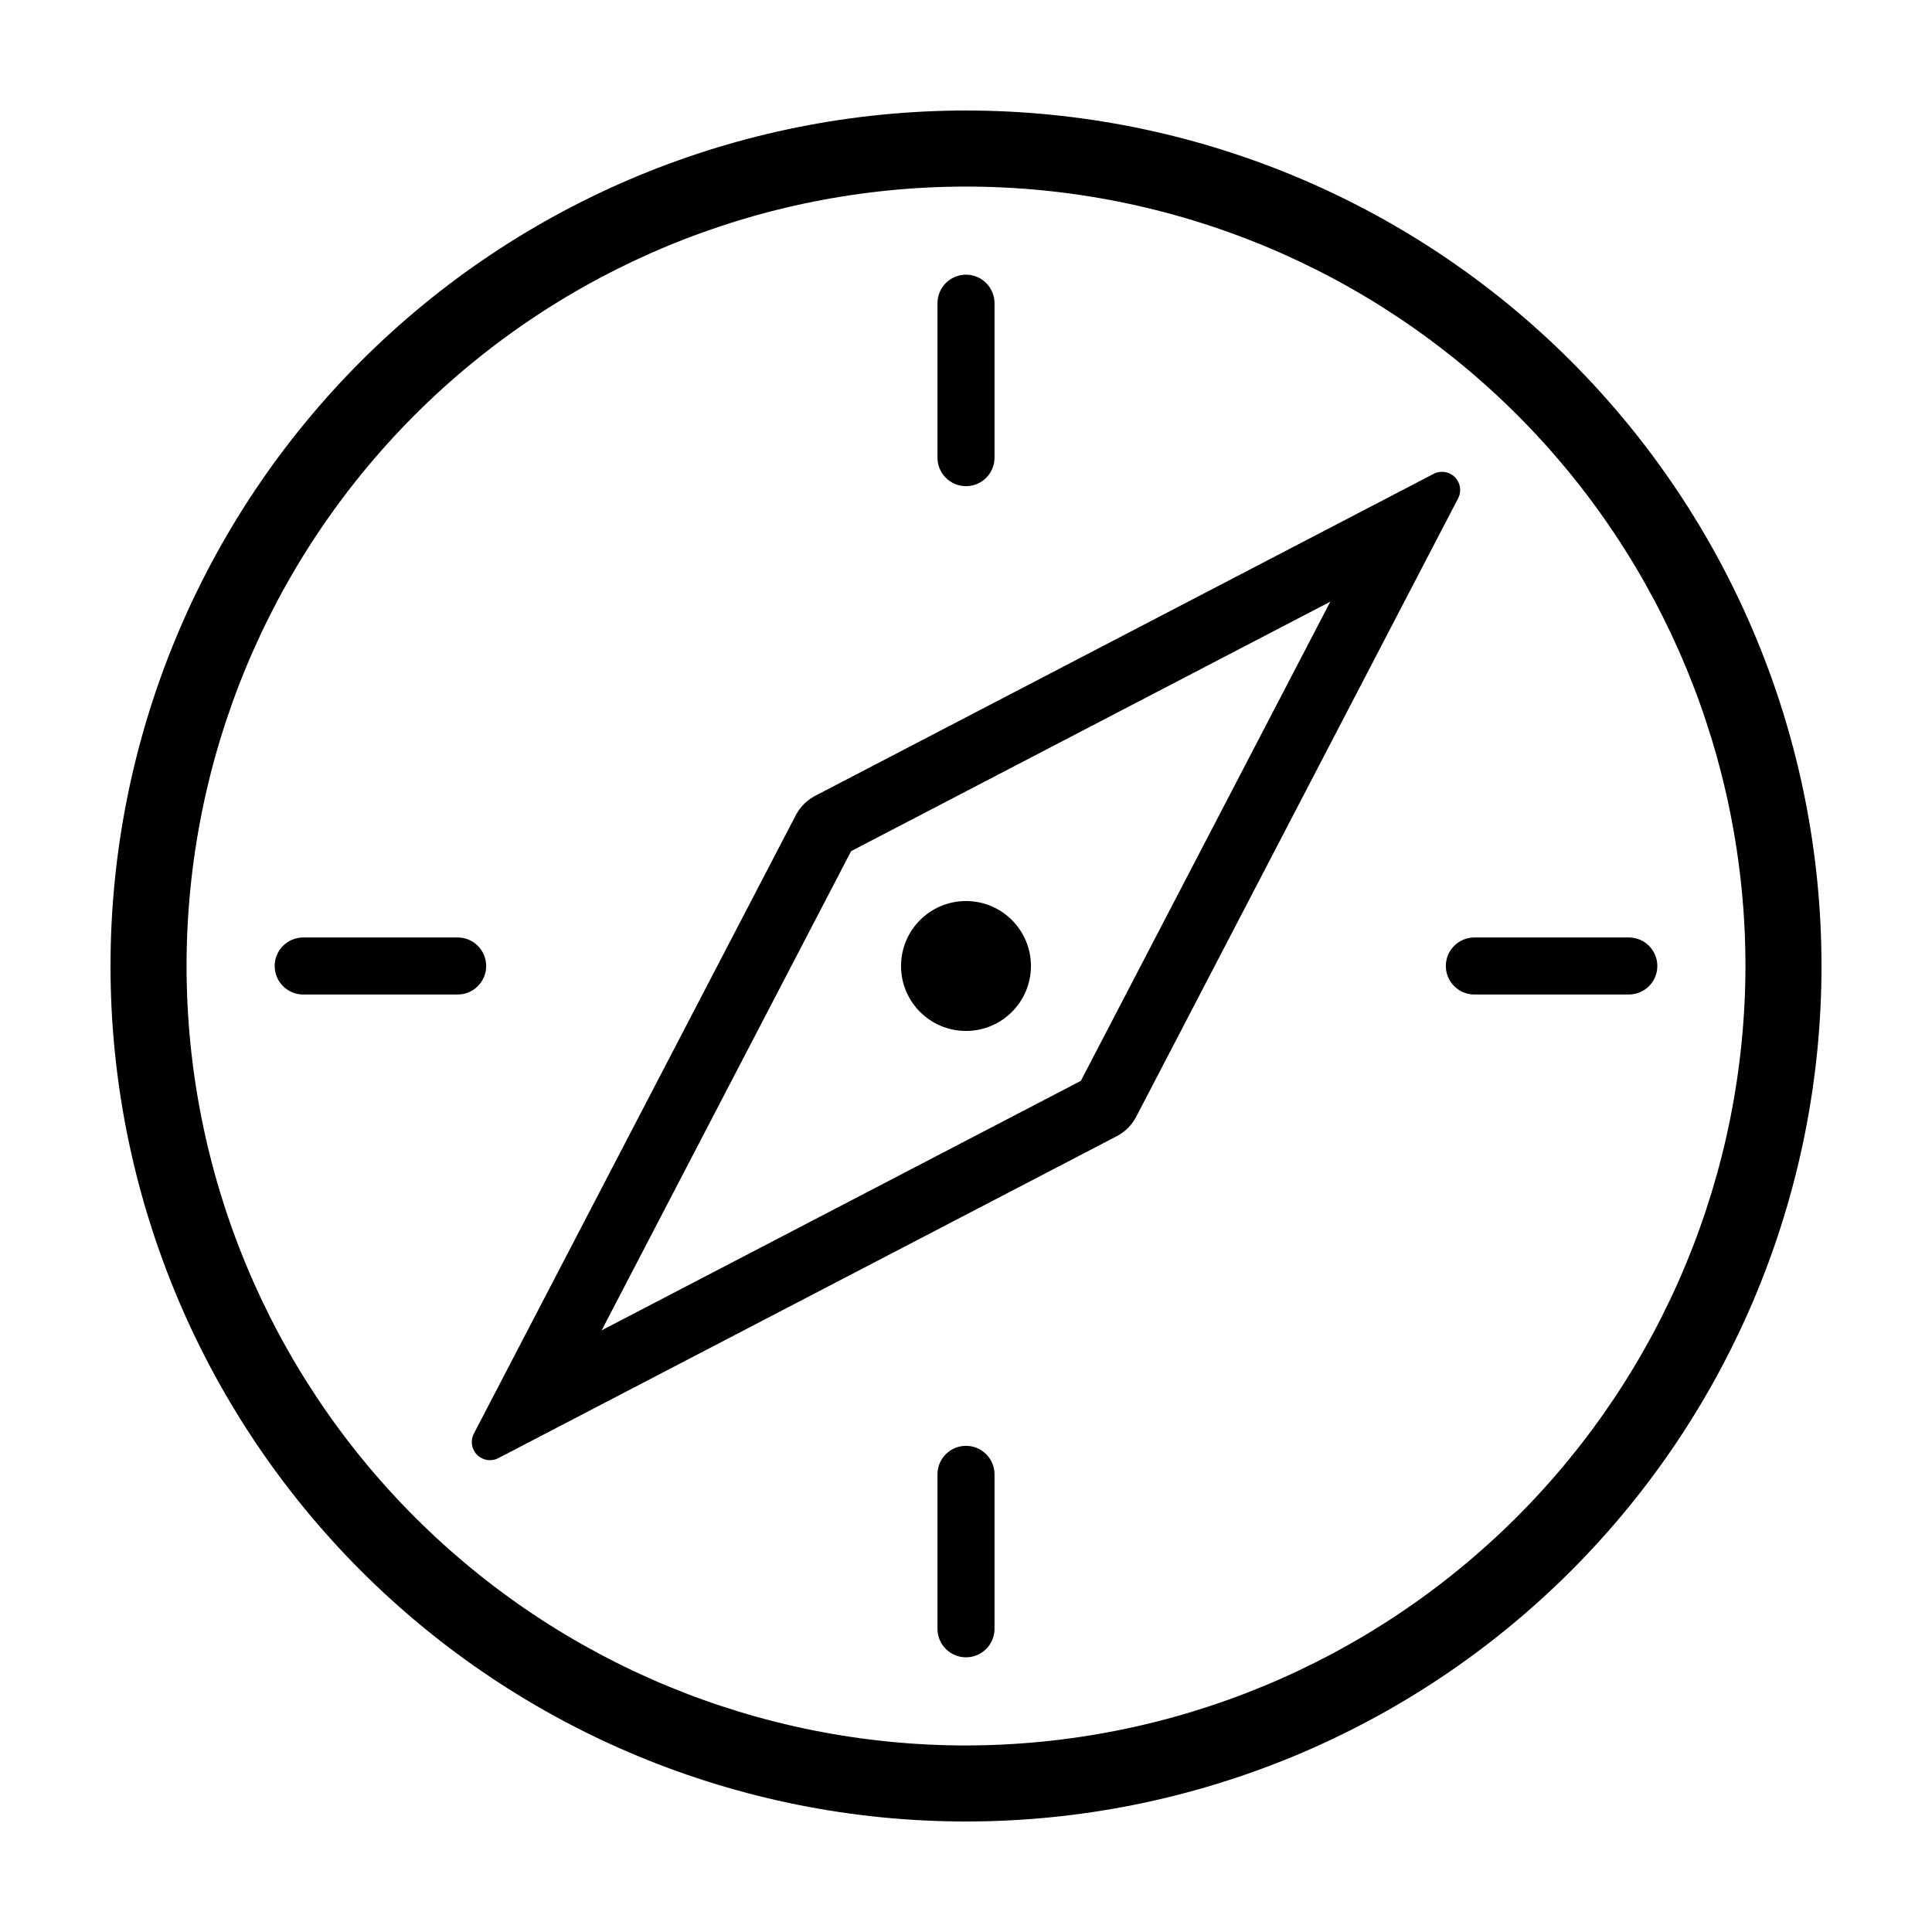 <?xml version="1.0" encoding="UTF-8"?>
<!-- Uploaded to: SVG Repo, www.svgrepo.com, Generator: SVG Repo Mixer Tools -->
<svg fill="#000000" width="800px" height="800px" version="1.1" viewBox="144 144 512 512" xmlns="http://www.w3.org/2000/svg">
 <g>
  <path d="m400 173.29c-60.129 0-117.8 23.887-160.31 66.402s-66.402 100.18-66.402 160.31c0 60.125 23.887 117.79 66.402 160.31 42.516 42.52 100.18 66.402 160.31 66.402s117.79-23.883 160.31-66.402c42.52-42.516 66.406-100.18 66.406-160.31 0-60.129-23.887-117.8-66.406-160.31-42.516-42.516-100.18-66.402-160.31-66.402zm0 433.28v-0.004c-54.785 0-107.32-21.762-146.06-60.5-38.738-38.738-60.5-91.277-60.5-146.06 0-54.785 21.762-107.32 60.5-146.06s91.277-60.5 146.06-60.5c54.781 0 107.32 21.762 146.06 60.5 38.738 38.738 60.504 91.277 60.504 146.06-0.062 54.762-21.848 107.27-60.57 145.99-38.727 38.723-91.23 60.508-145.99 60.566z"/>
  <path d="m523.92 269.58-163.87 85.312c-2.211 1.148-4.016 2.949-5.164 5.16l-85.309 163.87c-0.973 1.867-0.621 4.144 0.867 5.633 1.484 1.484 3.766 1.836 5.629 0.863l163.87-85.309c2.211-1.148 4.012-2.953 5.164-5.16l85.309-163.88c0.973-1.863 0.621-4.144-0.863-5.629-1.488-1.488-3.766-1.84-5.633-0.867zm-93.484 160.86-126.99 66.113 66.109-126.99 126.99-66.113z"/>
  <path d="m400 272.84c4.172 0 7.555-3.383 7.555-7.555v-40.934c0-4.176-3.383-7.559-7.555-7.559-4.176 0-7.559 3.383-7.559 7.559v40.934c0 4.172 3.383 7.555 7.559 7.555z"/>
  <path d="m527.16 400c0 4.172 3.383 7.555 7.559 7.555h40.934c4.172 0 7.559-3.383 7.559-7.555 0-4.176-3.387-7.559-7.559-7.559h-40.934c-4.176 0-7.559 3.383-7.559 7.559z"/>
  <path d="m400 527.16c-4.176 0-7.559 3.383-7.559 7.555v40.938c0 4.172 3.383 7.555 7.559 7.555 4.172 0 7.555-3.383 7.555-7.555v-40.938c0-4.172-3.383-7.555-7.555-7.555z"/>
  <path d="m272.84 400c0-4.176-3.383-7.559-7.555-7.559h-40.938c-4.172 0-7.555 3.383-7.555 7.559 0 4.172 3.383 7.555 7.555 7.555h40.938c4.172 0 7.555-3.383 7.555-7.555z"/>
  <path d="m417.21 400c0 9.504-7.707 17.211-17.211 17.211-9.508 0-17.215-7.707-17.215-17.211 0-9.508 7.707-17.215 17.215-17.215 9.504 0 17.211 7.707 17.211 17.215"/>
 </g>
</svg>